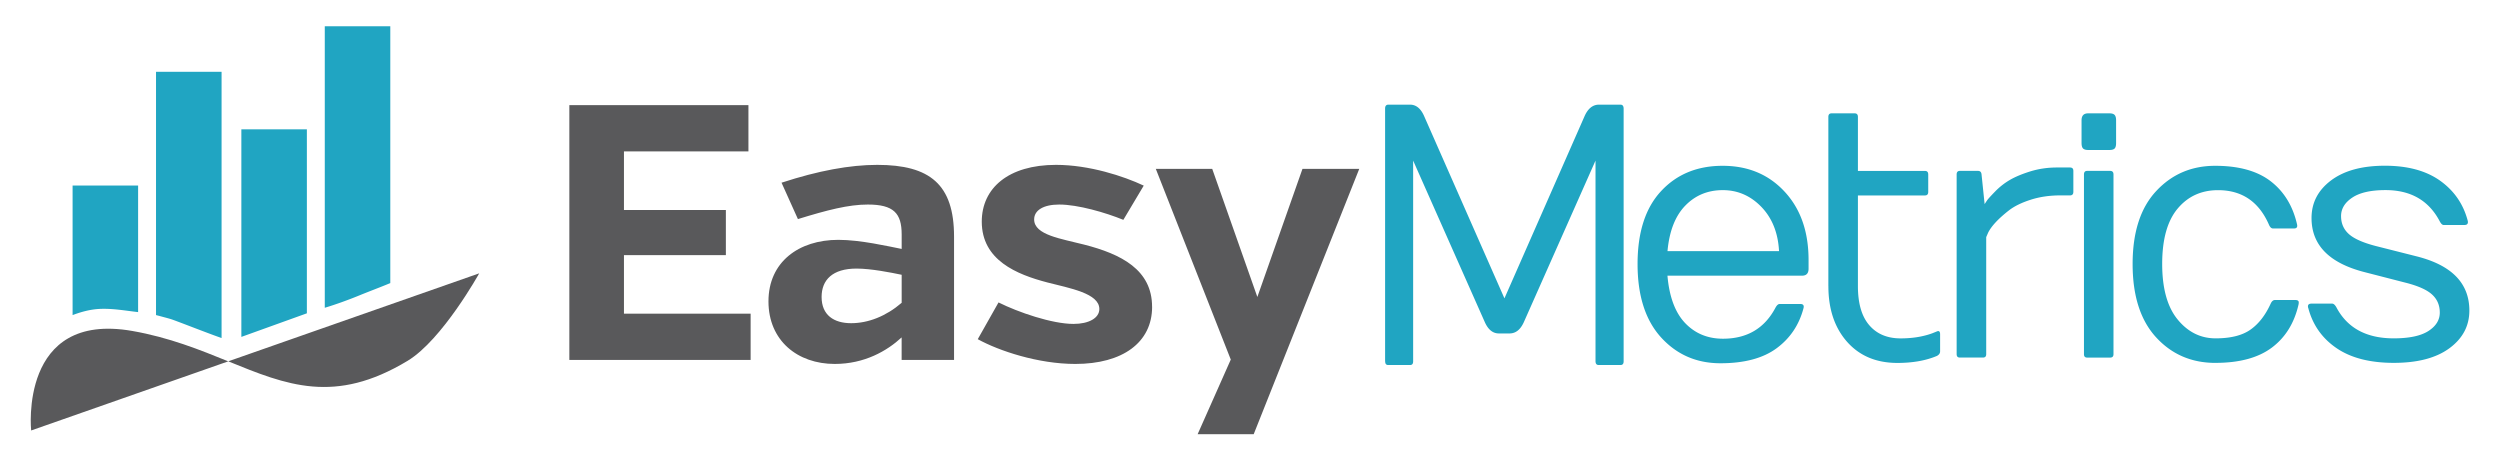 <svg xmlns="http://www.w3.org/2000/svg" viewBox="0 0 692.55 127.56"><path d="M157.72 99.71V29.13h49.61v12.81h-34.48v16.23h28.23v12.5h-28.23V86.9h35.09v12.81h-50.21ZM249.78 93.46c-4.03 3.73-10.28 7.36-18.55 7.36-10.28 0-18.35-6.45-18.35-17.34s8.37-17.04 19.36-17.04c6.15 0 13.91 1.81 17.54 2.52v-4.03c0-5.85-2.22-8.27-9.38-8.27-5.34 0-11.19 1.51-19.36 4.03l-4.54-10.08c10.18-3.33 18.96-4.94 26.52-4.94 14.62 0 21.27 5.45 21.27 19.86v34.18h-14.52v-6.25Zm0-9.58v-7.76c-2.92-.61-8.47-1.72-12.5-1.72-6.65 0-9.68 3.13-9.68 7.87 0 5.04 3.43 7.26 8.17 7.26s9.68-1.92 14.01-5.65ZM319.16 84.99c0 9.88-8.17 15.83-21.28 15.83-10.29 0-21.17-3.63-27.02-6.86l5.75-10.18c5.45 2.72 14.82 5.95 20.77 5.95 4.23 0 7.16-1.61 7.16-4.13 0-4.34-8.17-5.75-14.42-7.36-8.47-2.22-18.15-6.15-18.15-16.84 0-9.28 7.36-15.73 20.57-15.73 9.18 0 18.75 3.13 24.3 5.75l-5.65 9.48c-4.94-2.02-12.6-4.24-17.75-4.24-4.44 0-6.96 1.61-6.96 4.13 0 4.33 7.56 5.34 13.81 6.96 10.29 2.62 18.86 6.96 18.86 17.24ZM335.81 46.78l12.5 35.49 12.5-35.49h15.73l-29.24 73.5h-15.53l9.18-20.67-20.77-52.83h15.63Z" style="fill:#59595b"/><path d="M383.7 100.11V30.05c0-.67.28-1.02.84-1.06h6.07c1.66 0 2.95 1.04 3.88 3.12l22.27 50.54 22.23-50.54c.93-2.05 2.22-3.08 3.88-3.12h6.03c.56 0 .86.35.88 1.06v70.06c0 .67-.29 1.01-.88 1.01h-6.03c-.56 0-.86-.33-.88-1.01V44.49l-19.86 44.76c-.93 2.05-2.22 3.09-3.88 3.12h-3.04c-1.66 0-2.95-1.04-3.88-3.12l-19.86-44.76v55.62c0 .67-.28 1.01-.84 1.01h-6.07c-.56 0-.84-.33-.84-1.01ZM476.6 100.63c-6.61 0-12.09-2.38-16.44-7.15-4.34-4.77-6.52-11.55-6.52-20.34s2.17-15.53 6.52-20.2c4.34-4.67 10.02-7.01 17.04-7.01s12.73 2.38 17.16 7.15c4.43 4.77 6.65 11.08 6.65 18.95v2.41c0 1.29-.61 1.93-1.82 1.93h-37.27c.5 5.85 2.14 10.23 4.89 13.12 2.76 2.89 6.25 4.34 10.49 4.34 6.7 0 11.56-2.89 14.59-8.68.36-.63.73-.94 1.11-.94h5.73c.77 0 1.07.38.89 1.13-1.22 4.66-3.71 8.37-7.47 11.14-3.76 2.77-8.95 4.15-15.56 4.15Zm-14.68-31.06h30.91c-.27-5.06-1.9-9.15-4.89-12.25-3-3.1-6.56-4.65-10.7-4.65s-7.6 1.43-10.38 4.29-4.43 7.06-4.93 12.6ZM506.49 79.25V32.39c0-.66.3-.99.89-.99h6.41c.59 0 .89.33.89.99v14.96h18.59c.59 0 .89.33.89.99v4.81c0 .66-.3.99-.89.99h-18.59v25.11c0 4.78 1.04 8.39 3.14 10.83 2.09 2.44 4.99 3.66 8.69 3.66 3.26 0 6.18-.47 8.76-1.41l1.29-.52c.59-.25.89.02.89.8v4.72c0 .54-.3.96-.89 1.27-3.05 1.29-6.7 1.94-10.94 1.94-5.84 0-10.48-1.95-13.94-5.85-3.45-3.9-5.18-9.05-5.18-15.43ZM542.03 98.12V48.33c0-.66.3-.99.89-.99h5.03c.59 0 .92.33.98.99l.85 8.21.71-1.08c.33-.44 1.08-1.26 2.24-2.45 1.17-1.2 2.47-2.23 3.92-3.09 1.44-.86 3.34-1.67 5.69-2.41 2.36-.74 4.84-1.11 7.45-1.11h3.64c.63 0 .93.31.93.94v5.8c0 .66-.31.99-.93.99h-2.71c-2.97 0-5.69.4-8.18 1.2-2.49.8-4.48 1.77-5.96 2.9-2.99 2.33-4.93 4.41-5.83 6.23l-.53 1.23v32.42c0 .63-.3.94-.89.94h-6.41c-.59 0-.89-.31-.89-.94ZM576.63 33.33c0-1.29.61-1.93 1.82-1.93h5.92c.68 0 1.16.15 1.43.45.27.3.4.79.4 1.49v6.28c0 .72-.13 1.23-.4 1.51s-.74.42-1.43.42h-5.92c-.65 0-1.12-.14-1.4-.42-.28-.28-.42-.79-.42-1.51v-6.28Zm.67 64.79V48.33c0-.66.29-.99.89-.99h6.36c.62 0 .93.33.93.99v49.79c0 .63-.31.94-.93.94h-6.36c-.6 0-.89-.31-.89-.94ZM613.75 100.53c-6.66 0-12.15-2.37-16.48-7.1-4.33-4.73-6.49-11.5-6.49-20.29s2.17-15.53 6.52-20.2c4.34-4.67 9.79-7.01 16.35-7.01s11.68 1.43 15.39 4.29c3.7 2.86 6.13 6.84 7.29 11.94.18.79-.14 1.16-.93 1.13h-5.74c-.42 0-.77-.31-1.07-.94-2.78-6.45-7.5-9.67-14.14-9.67-4.63 0-8.36 1.71-11.21 5.12-2.85 3.41-4.27 8.52-4.27 15.31s1.43 11.93 4.29 15.41c2.86 3.48 6.36 5.21 10.51 5.21s7.37-.8 9.65-2.41c2.29-1.61 4.15-4.01 5.61-7.22.29-.63.66-.96 1.11-.99h5.73c.65 0 .97.25.93.75 0 .13-.02.27-.04.42-1.16 5.16-3.62 9.16-7.38 11.99s-8.97 4.25-15.63 4.25ZM639.39 85.24a2.04 2.04 0 0 1-.04-.38c0-.5.32-.75.98-.75h5.74c.36 0 .73.31 1.11.94 3.02 5.79 8.33 8.68 15.92 8.68 4.3 0 7.5-.68 9.61-2.03 2.1-1.35 3.16-3.05 3.16-5.1s-.72-3.72-2.16-5.03c-1.44-1.31-3.91-2.4-7.4-3.28l-11.38-2.93c-9.73-2.52-14.59-7.5-14.59-14.96 0-4.25 1.81-7.72 5.42-10.43 3.62-2.71 8.58-4.06 14.9-4.06s11.41 1.38 15.3 4.15c3.88 2.77 6.43 6.46 7.65 11.09.18.79-.14 1.18-.93 1.18h-5.74c-.36 0-.71-.33-1.07-.99-3.03-5.79-8.03-8.68-15.03-8.68-4.06 0-7.13.69-9.21 2.08-2.07 1.38-3.11 3.09-3.11 5.12s.72 3.69 2.16 4.98c1.44 1.29 3.91 2.39 7.41 3.3l11.38 2.88c9.72 2.45 14.59 7.46 14.59 15.01 0 4.25-1.84 7.72-5.51 10.43-3.68 2.71-8.82 4.06-15.43 4.06s-11.91-1.37-15.9-4.11-6.59-6.46-7.81-11.18ZM27.97 85.56c3.61-.1 6.79.51 10.29.9V51.4H20.11v35.89c2.52-.96 5.14-1.65 7.86-1.73ZM43.22 19.89v67.39c.89.23 1.59.42 2.15.57 2.31.61 2.32.66 4.44 1.45 4.55 1.46-2.61-.99 0 0 2.84 1.07 8.69 3.35 11.57 4.34V19.89H43.23ZM84.99 86.8h.02V35.82H66.86v57.51M99.58 81.82c2.73-1.12 5.36-2.08 8.54-3.4V7.28H89.97v77.98c3.07-.92 6.64-2.22 9.61-3.44Z" style="fill:#20a5c2"/><path d="M63.24 100.1c16.15 6.57 29.47 12.05 49.68-.15 9.6-5.8 19.83-24.23 19.83-24.23l-69.51 24.37M63.23 100.1c-7.83-3.18-16.32-6.62-26.59-8.42-31.46-5.51-28.01 27.57-28.01 27.57l54.6-19.15" style="fill:#59595b"/></svg>